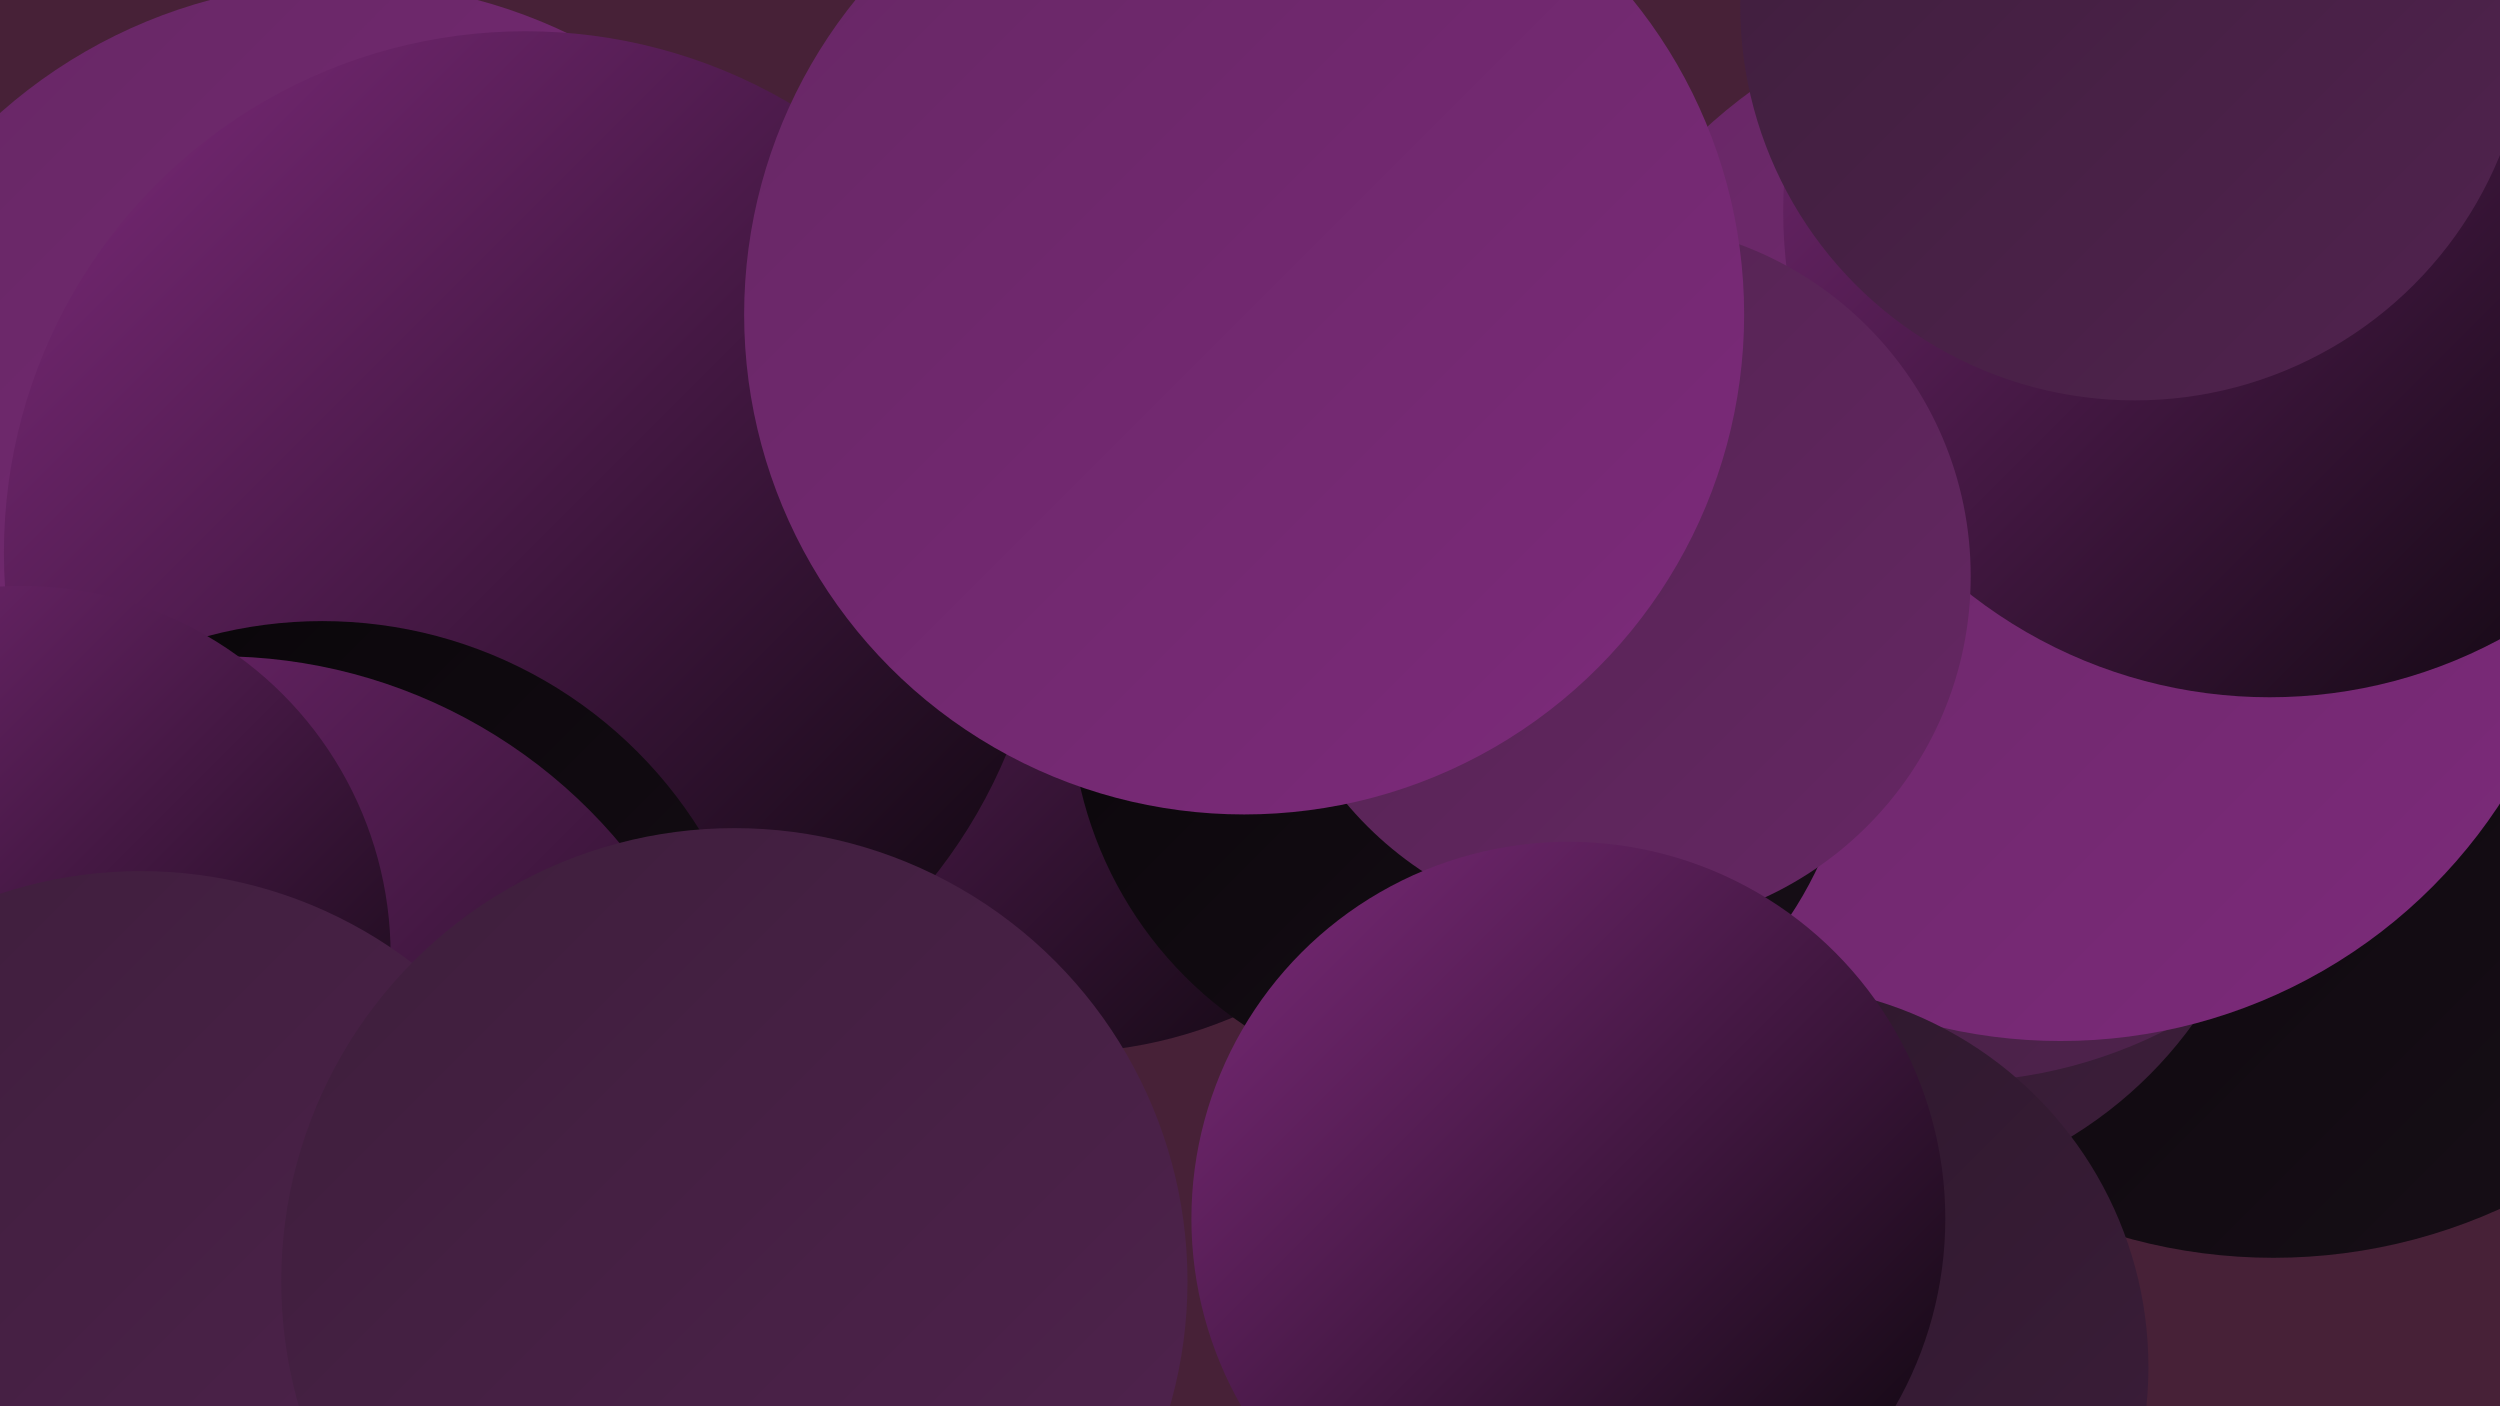 <?xml version="1.0" encoding="UTF-8"?><svg width="1280" height="720" xmlns="http://www.w3.org/2000/svg"><defs><linearGradient id="grad0" x1="0%" y1="0%" x2="100%" y2="100%"><stop offset="0%" style="stop-color:#080508;stop-opacity:1" /><stop offset="100%" style="stop-color:#180f18;stop-opacity:1" /></linearGradient><linearGradient id="grad1" x1="0%" y1="0%" x2="100%" y2="100%"><stop offset="0%" style="stop-color:#180f18;stop-opacity:1" /><stop offset="100%" style="stop-color:#2a1729;stop-opacity:1" /></linearGradient><linearGradient id="grad2" x1="0%" y1="0%" x2="100%" y2="100%"><stop offset="0%" style="stop-color:#2a1729;stop-opacity:1" /><stop offset="100%" style="stop-color:#3d1e3b;stop-opacity:1" /></linearGradient><linearGradient id="grad3" x1="0%" y1="0%" x2="100%" y2="100%"><stop offset="0%" style="stop-color:#3d1e3b;stop-opacity:1" /><stop offset="100%" style="stop-color:#51234f;stop-opacity:1" /></linearGradient><linearGradient id="grad4" x1="0%" y1="0%" x2="100%" y2="100%"><stop offset="0%" style="stop-color:#51234f;stop-opacity:1" /><stop offset="100%" style="stop-color:#662764;stop-opacity:1" /></linearGradient><linearGradient id="grad5" x1="0%" y1="0%" x2="100%" y2="100%"><stop offset="0%" style="stop-color:#662764;stop-opacity:1" /><stop offset="100%" style="stop-color:#7d2a7b;stop-opacity:1" /></linearGradient><linearGradient id="grad6" x1="0%" y1="0%" x2="100%" y2="100%"><stop offset="0%" style="stop-color:#7d2a7b;stop-opacity:1" /><stop offset="100%" style="stop-color:#080508;stop-opacity:1" /></linearGradient></defs><rect width="1280" height="720" fill="#472137" /><circle cx="284" cy="558" r="221" fill="url(#grad5)" /><circle cx="1164" cy="363" r="281" fill="url(#grad0)" /><circle cx="176" cy="256" r="265" fill="url(#grad5)" /><circle cx="542" cy="310" r="229" fill="url(#grad6)" /><circle cx="947" cy="397" r="217" fill="url(#grad2)" /><circle cx="998" cy="309" r="245" fill="url(#grad3)" /><circle cx="269" cy="283" r="267" fill="url(#grad6)" /><circle cx="165" cy="546" r="228" fill="url(#grad0)" /><circle cx="1055" cy="264" r="269" fill="url(#grad5)" /><circle cx="904" cy="700" r="196" fill="url(#grad2)" /><circle cx="1162" cy="108" r="249" fill="url(#grad6)" /><circle cx="1093" cy="3" r="202" fill="url(#grad3)" /><circle cx="749" cy="358" r="201" fill="url(#grad0)" /><circle cx="112" cy="604" r="268" fill="url(#grad6)" /><circle cx="11" cy="489" r="189" fill="url(#grad6)" /><circle cx="828" cy="295" r="181" fill="url(#grad4)" /><circle cx="72" cy="675" r="229" fill="url(#grad3)" /><circle cx="803" cy="624" r="193" fill="url(#grad6)" /><circle cx="637" cy="161" r="256" fill="url(#grad5)" /><circle cx="376" cy="656" r="232" fill="url(#grad3)" /></svg>